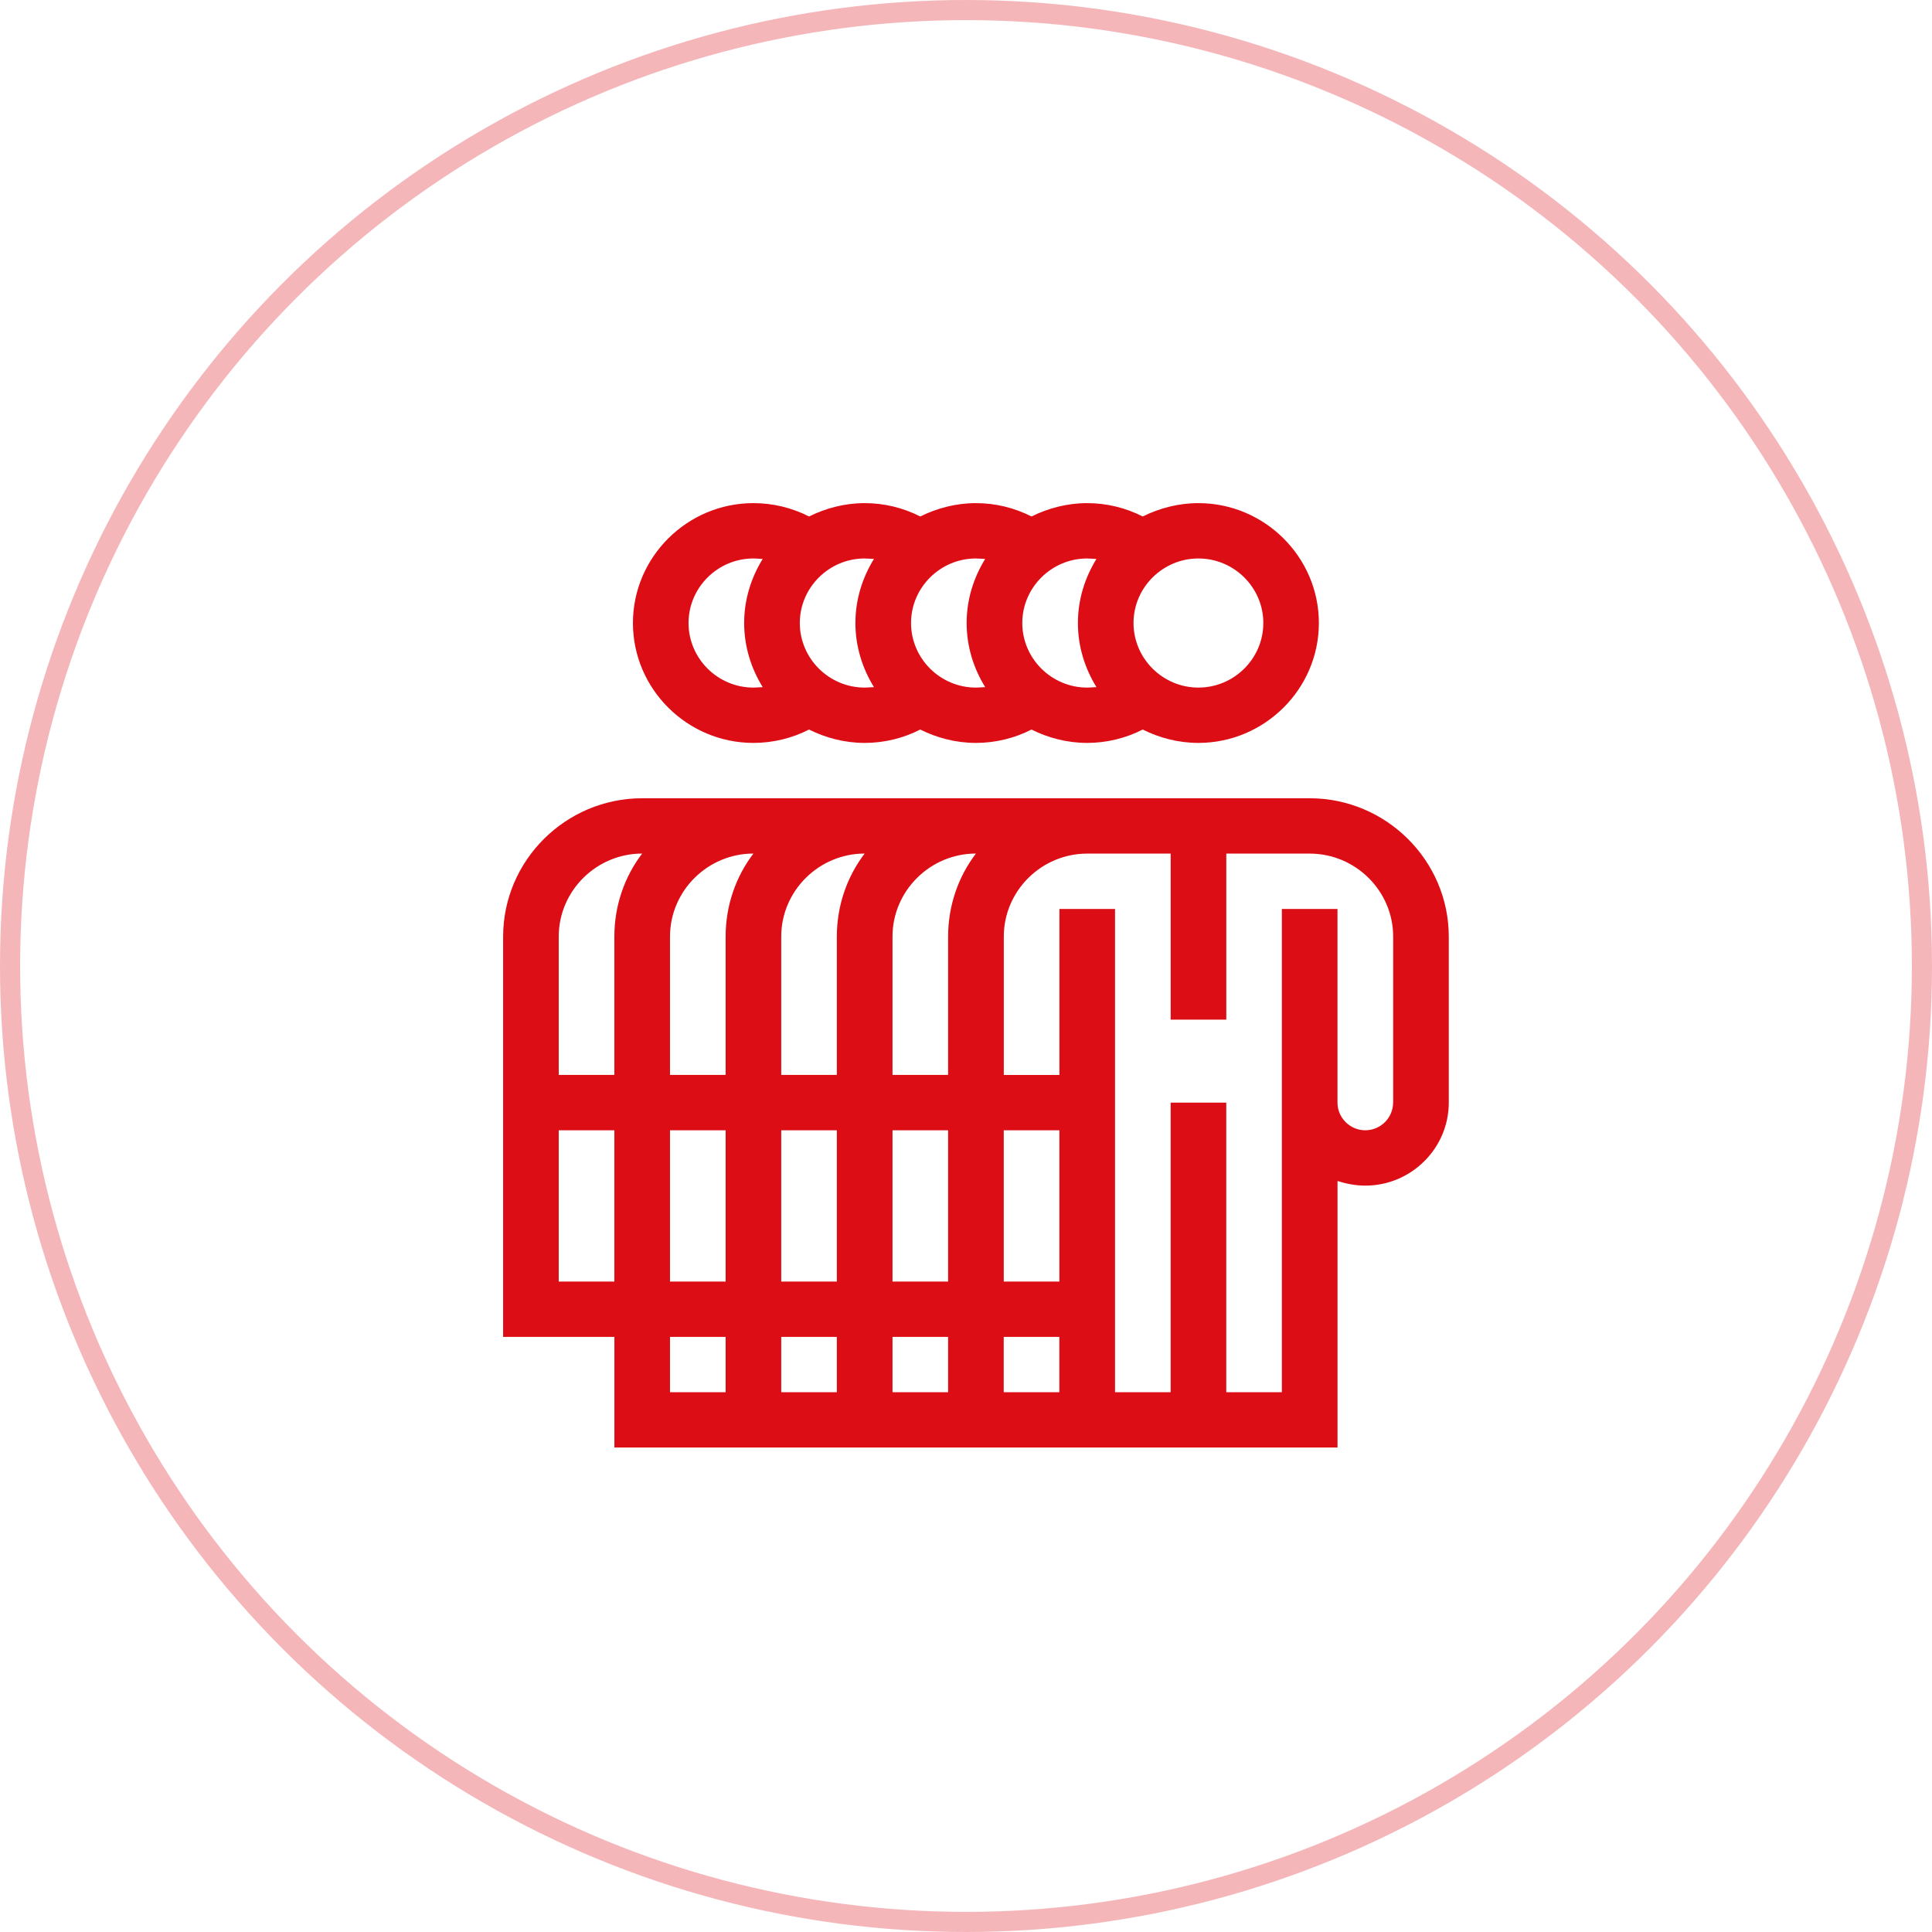 <?xml version="1.0" encoding="UTF-8"?> <svg xmlns="http://www.w3.org/2000/svg" width="96" height="96" viewBox="0 0 96 96" fill="none"> <circle opacity="0.3" cx="48" cy="48" r="47.5" stroke="#DC0D15"></circle> <path d="M37.437 36.915C38.405 36.915 39.349 36.685 40.201 36.251C41.03 36.665 41.973 36.915 42.964 36.915C43.932 36.915 44.876 36.685 45.727 36.251C46.556 36.665 47.5 36.915 48.491 36.915C49.459 36.915 50.403 36.685 51.254 36.251C52.083 36.665 53.027 36.915 54.018 36.915C54.986 36.915 55.93 36.685 56.781 36.251C57.61 36.665 58.554 36.915 59.545 36.915C62.838 36.915 65.534 34.234 65.534 30.957C65.534 27.681 62.838 25 59.545 25C58.554 25 57.61 25.252 56.781 25.664C55.93 25.229 54.984 25 54.018 25C53.027 25 52.083 25.252 51.254 25.664C50.403 25.229 49.457 25 48.491 25C47.5 25 46.556 25.252 45.727 25.664C44.876 25.229 43.93 25 42.964 25C41.973 25 41.03 25.252 40.201 25.664C39.349 25.229 38.404 25 37.437 25C34.144 25 31.45 27.681 31.45 30.957C31.45 34.234 34.144 36.915 37.437 36.915ZM62.774 30.957C62.774 32.722 61.323 34.166 59.548 34.166C57.776 34.166 56.324 32.722 56.324 30.957C56.324 29.194 57.776 27.75 59.548 27.75C61.323 27.75 62.774 29.194 62.774 30.957ZM54.482 27.773C53.905 28.711 53.561 29.79 53.561 30.957C53.561 32.125 53.905 33.204 54.482 34.144C54.343 34.144 54.183 34.166 54.022 34.166C52.249 34.166 50.797 32.722 50.797 30.957C50.797 29.194 52.249 27.75 54.022 27.75C54.181 27.75 54.343 27.773 54.482 27.773ZM48.953 27.773C48.376 28.711 48.032 29.79 48.032 30.957C48.032 32.125 48.376 33.204 48.953 34.144C48.814 34.144 48.654 34.166 48.493 34.166C46.72 34.166 45.269 32.722 45.269 30.957C45.269 29.194 46.72 27.75 48.493 27.75C48.654 27.75 48.816 27.773 48.953 27.773ZM43.426 27.773C42.849 28.711 42.505 29.79 42.505 30.957C42.505 32.125 42.849 33.204 43.426 34.144C43.287 34.144 43.128 34.166 42.966 34.166C41.193 34.166 39.742 32.722 39.742 30.957C39.742 29.194 41.193 27.75 42.966 27.75C43.126 27.75 43.287 27.773 43.426 27.773ZM37.437 27.75C37.599 27.75 37.761 27.773 37.898 27.773C37.321 28.711 36.977 29.79 36.977 30.957C36.977 32.125 37.321 33.204 37.898 34.144C37.759 34.144 37.599 34.166 37.437 34.166C35.664 34.166 34.213 32.722 34.213 30.957C34.213 29.194 35.663 27.75 37.437 27.75Z" fill="#DC0D15"></path> <path d="M65.077 39.665C31.909 39.665 31.909 39.665 31.909 39.665C28.107 39.665 25 42.759 25 46.54C25 66.429 25 66.429 25 66.429C30.529 66.429 30.529 66.429 30.529 66.429C30.529 71.927 30.529 71.927 30.529 71.927C66.461 71.927 66.461 71.927 66.461 71.927C66.461 58.684 66.461 58.684 66.461 58.684C66.897 58.821 67.359 58.913 67.842 58.913C70.123 58.913 71.989 57.058 71.989 54.789C71.989 46.54 71.989 46.54 71.989 46.54C71.988 42.757 68.876 39.665 65.077 39.665ZM48.493 42.413C47.617 43.56 47.111 45.002 47.111 46.538C47.111 53.413 47.111 53.413 47.111 53.413C44.348 53.413 44.348 53.413 44.348 53.413C44.348 46.538 44.348 46.538 44.348 46.538C44.348 44.271 46.213 42.413 48.493 42.413ZM38.819 56.163C41.582 56.163 41.582 56.163 41.582 56.163C41.582 63.679 41.582 63.679 41.582 63.679C38.819 63.679 38.819 63.679 38.819 63.679V56.163ZM36.056 63.679C33.292 63.679 33.292 63.679 33.292 63.679C33.292 56.163 33.292 56.163 33.292 56.163C36.056 56.163 36.056 56.163 36.056 56.163V63.679ZM41.582 66.429C41.582 69.179 41.582 69.179 41.582 69.179C38.819 69.179 38.819 69.179 38.819 69.179C38.819 66.429 38.819 66.429 38.819 66.429H41.582ZM44.348 66.429C47.111 66.429 47.111 66.429 47.111 66.429C47.111 69.179 47.111 69.179 47.111 69.179C44.348 69.179 44.348 69.179 44.348 69.179V66.429ZM49.874 66.429C52.638 66.429 52.638 66.429 52.638 66.429C52.638 69.179 52.638 69.179 52.638 69.179C49.875 69.179 49.874 69.179 49.874 69.179V66.429ZM52.64 63.679C49.876 63.679 49.876 63.679 49.876 63.679C49.876 56.163 49.876 56.163 49.876 56.163C52.64 56.163 52.64 56.163 52.64 56.163V63.679ZM47.111 63.679C44.348 63.679 44.348 63.679 44.348 63.679C44.348 56.163 44.348 56.163 44.348 56.163C47.111 56.163 47.111 56.163 47.111 56.163V63.679ZM42.964 42.413C42.088 43.56 41.582 45.002 41.582 46.538C41.582 53.413 41.582 53.413 41.582 53.413C38.819 53.413 38.819 53.413 38.819 53.413C38.819 46.538 38.819 46.538 38.819 46.538C38.819 44.271 40.686 42.413 42.964 42.413ZM37.437 42.413C36.561 43.56 36.056 45.002 36.056 46.538C36.056 53.413 36.056 53.413 36.056 53.413C33.292 53.413 33.292 53.413 33.292 53.413C33.292 46.538 33.292 46.538 33.292 46.538C33.292 44.271 35.157 42.413 37.437 42.413ZM31.909 42.413C31.032 43.56 30.527 45.002 30.527 46.538C30.527 53.413 30.527 53.413 30.527 53.413C27.763 53.413 27.763 53.413 27.763 53.413C27.763 46.538 27.763 46.538 27.763 46.538C27.763 44.271 29.628 42.413 31.909 42.413ZM27.763 63.679C27.763 56.163 27.763 56.163 27.763 56.163C30.527 56.163 30.527 56.163 30.527 56.163C30.527 63.679 30.527 63.679 30.527 63.679H27.763ZM33.292 66.429C36.056 66.429 36.056 66.429 36.056 66.429C36.056 69.179 36.056 69.179 36.056 69.179C33.292 69.179 33.292 69.179 33.292 69.179V66.429ZM69.222 54.789C69.222 55.544 68.6 56.163 67.841 56.163C67.081 56.163 66.459 55.544 66.459 54.789C66.459 45.166 66.459 45.166 66.459 45.166C63.695 45.166 63.695 45.166 63.695 45.166C63.695 69.179 63.695 69.179 63.695 69.179C60.932 69.179 60.932 69.179 60.932 69.179C60.932 54.789 60.932 54.789 60.932 54.789C58.169 54.789 58.169 54.789 58.169 54.789C58.169 69.179 58.169 69.179 58.169 69.179C55.405 69.179 55.405 69.179 55.405 69.179C55.405 45.166 55.405 45.166 55.405 45.166C52.642 45.166 52.642 45.166 52.642 45.166C52.642 53.414 52.642 53.414 52.642 53.414C49.878 53.414 49.878 53.414 49.878 53.414C49.878 46.54 49.878 46.54 49.878 46.54C49.878 44.271 51.743 42.415 54.023 42.415C58.17 42.415 58.17 42.415 58.17 42.415C58.17 50.664 58.17 50.664 58.17 50.664C60.934 50.664 60.934 50.664 60.934 50.664C60.934 42.415 60.934 42.415 60.934 42.415C65.079 42.415 65.079 42.415 65.079 42.415C67.359 42.415 69.226 44.271 69.226 46.54V54.789H69.222Z" fill="#DC0D15"></path> </svg> 